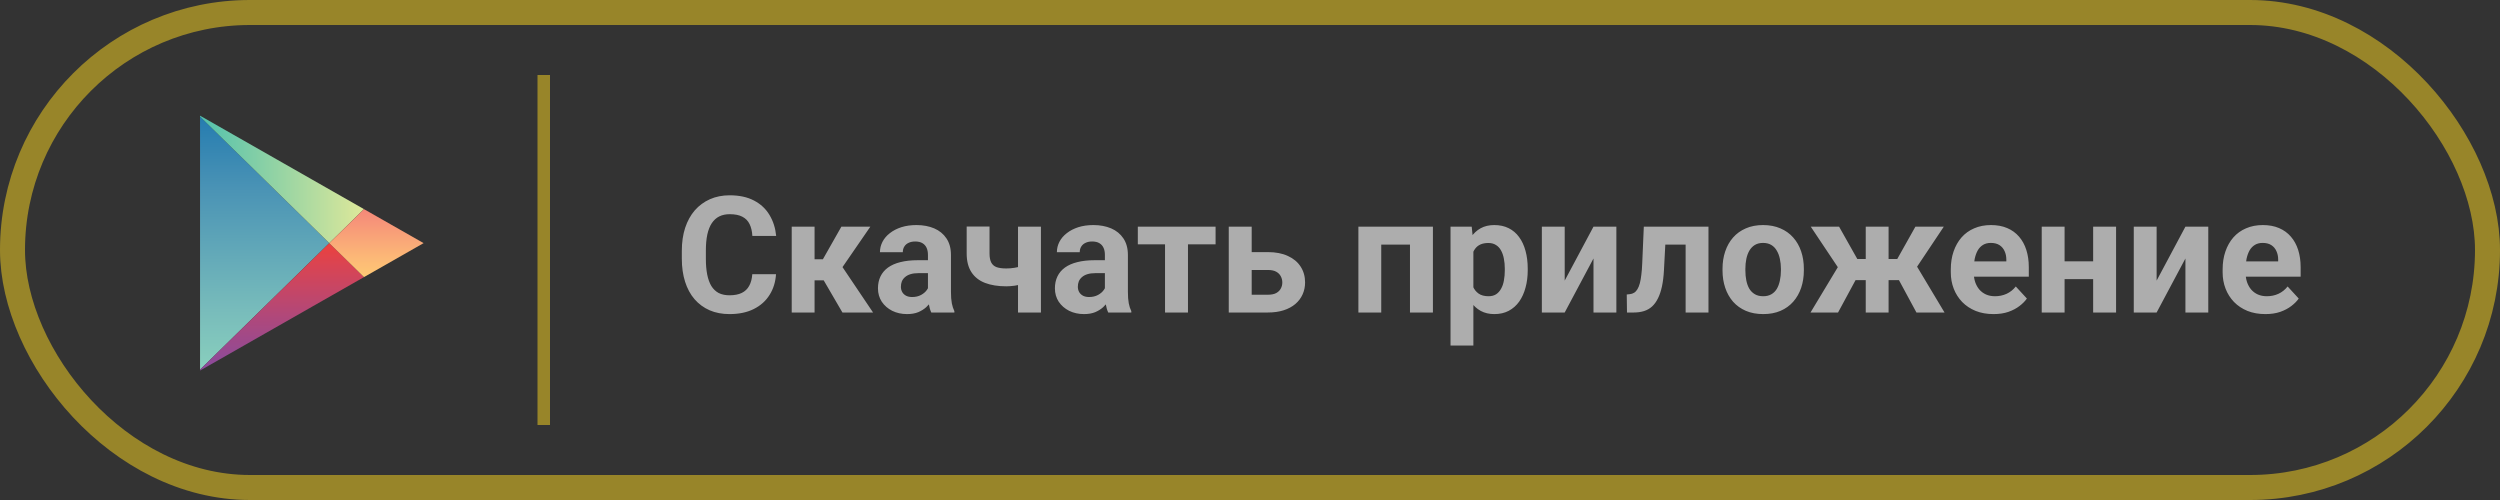 <?xml version="1.0" encoding="UTF-8"?> <svg xmlns="http://www.w3.org/2000/svg" width="200" height="40" viewBox="0 0 200 40" fill="none"><rect x="0" y="0" width="200" height="40" fill="#333333" stroke="none"/> <g clip-path="url(#clip0_33_80)"> <path fill-rule="evenodd" clip-rule="evenodd" d="M16.004 9.329V29.571L26.342 19.45L16.004 9.329Z" fill="url(#paint0_linear_33_80)"></path> <path fill-rule="evenodd" clip-rule="evenodd" d="M29.119 16.731L24.945 14.352L16.004 9.255V9.328L26.342 19.449L29.119 16.731Z" fill="url(#paint1_linear_33_80)"></path> <path fill-rule="evenodd" clip-rule="evenodd" d="M16.004 29.571V29.645L24.945 24.547L29.119 22.168L26.342 19.45L16.004 29.571Z" fill="url(#paint2_linear_33_80)"></path> <path fill-rule="evenodd" clip-rule="evenodd" d="M29.119 16.731L26.342 19.45L29.119 22.168L33.888 19.45L29.119 16.731Z" fill="url(#paint3_linear_33_80)"></path> </g> <rect x="1" y="1" width="198" height="38" rx="19" stroke="#988529" stroke-width="2"></rect> <rect x="43" y="6" width="1" height="28" fill="#988529"></rect> <path opacity="0.6" d="M60.183 21.934H62.081C62.042 22.556 61.871 23.108 61.566 23.591C61.266 24.073 60.845 24.45 60.303 24.721C59.766 24.991 59.118 25.127 58.361 25.127C57.768 25.127 57.237 25.025 56.768 24.822C56.298 24.615 55.896 24.319 55.562 23.934C55.231 23.549 54.98 23.083 54.806 22.537C54.633 21.991 54.546 21.38 54.546 20.703V20.061C54.546 19.384 54.635 18.773 54.812 18.227C54.995 17.677 55.253 17.209 55.587 16.824C55.925 16.439 56.33 16.143 56.799 15.935C57.269 15.728 57.794 15.624 58.373 15.624C59.144 15.624 59.793 15.764 60.322 16.044C60.855 16.323 61.268 16.708 61.56 17.199C61.856 17.69 62.034 18.248 62.093 18.875H60.189C60.168 18.502 60.094 18.187 59.967 17.929C59.84 17.666 59.647 17.47 59.389 17.338C59.135 17.203 58.797 17.135 58.373 17.135C58.056 17.135 57.779 17.195 57.542 17.313C57.305 17.431 57.106 17.611 56.945 17.852C56.785 18.094 56.664 18.398 56.584 18.767C56.507 19.131 56.469 19.558 56.469 20.049V20.703C56.469 21.181 56.505 21.602 56.577 21.966C56.649 22.326 56.759 22.63 56.907 22.88C57.06 23.125 57.254 23.311 57.491 23.439C57.732 23.561 58.022 23.623 58.361 23.623C58.759 23.623 59.087 23.559 59.345 23.432C59.603 23.305 59.8 23.117 59.935 22.867C60.075 22.617 60.157 22.306 60.183 21.934ZM65.165 18.132V25H63.337V18.132H65.165ZM69.628 18.132L66.67 22.429H64.842L64.62 20.741H65.832L67.311 18.132H69.628ZM67.394 25L65.705 22.099L67.298 21.217L69.844 25H67.394ZM74.236 23.451V20.392C74.236 20.172 74.2 19.983 74.128 19.827C74.056 19.666 73.944 19.541 73.792 19.452C73.644 19.363 73.451 19.319 73.214 19.319C73.011 19.319 72.836 19.355 72.688 19.427C72.539 19.494 72.425 19.594 72.345 19.725C72.264 19.852 72.224 20.002 72.224 20.176H70.396C70.396 19.884 70.464 19.607 70.599 19.344C70.734 19.082 70.931 18.851 71.189 18.652C71.448 18.449 71.754 18.291 72.11 18.176C72.47 18.062 72.872 18.005 73.316 18.005C73.849 18.005 74.323 18.094 74.738 18.271C75.153 18.449 75.478 18.716 75.715 19.071C75.957 19.427 76.077 19.871 76.077 20.404V23.343C76.077 23.72 76.1 24.029 76.147 24.27C76.194 24.507 76.261 24.714 76.35 24.892V25H74.503C74.414 24.814 74.346 24.581 74.3 24.302C74.257 24.018 74.236 23.735 74.236 23.451ZM74.478 20.817L74.49 21.852H73.468C73.227 21.852 73.018 21.879 72.84 21.934C72.662 21.989 72.516 22.067 72.402 22.169C72.288 22.266 72.203 22.381 72.148 22.512C72.097 22.643 72.072 22.787 72.072 22.943C72.072 23.1 72.108 23.242 72.18 23.369C72.252 23.491 72.355 23.589 72.491 23.661C72.626 23.728 72.785 23.762 72.967 23.762C73.242 23.762 73.481 23.707 73.684 23.597C73.887 23.487 74.044 23.352 74.154 23.191C74.268 23.03 74.327 22.878 74.332 22.734L74.814 23.508C74.746 23.682 74.653 23.862 74.535 24.048C74.42 24.234 74.274 24.41 74.097 24.575C73.919 24.735 73.705 24.869 73.456 24.975C73.206 25.076 72.91 25.127 72.567 25.127C72.131 25.127 71.735 25.04 71.38 24.867C71.029 24.689 70.749 24.446 70.542 24.137C70.339 23.824 70.237 23.468 70.237 23.07C70.237 22.711 70.305 22.391 70.44 22.112C70.576 21.832 70.775 21.598 71.037 21.407C71.304 21.213 71.636 21.067 72.034 20.969C72.431 20.868 72.893 20.817 73.418 20.817H74.478ZM83.275 18.132V25H81.441V18.132H83.275ZM82.412 21.071V22.499C82.272 22.571 82.093 22.639 81.873 22.702C81.653 22.766 81.42 22.816 81.174 22.855C80.933 22.888 80.709 22.905 80.501 22.905C79.841 22.905 79.274 22.814 78.8 22.632C78.331 22.45 77.969 22.165 77.715 21.775C77.461 21.386 77.334 20.887 77.334 20.277V18.125H79.162V20.277C79.162 20.586 79.209 20.83 79.302 21.007C79.395 21.181 79.539 21.303 79.733 21.375C79.932 21.443 80.188 21.477 80.501 21.477C80.722 21.477 80.935 21.46 81.143 21.426C81.35 21.392 81.557 21.346 81.765 21.287C81.972 21.227 82.188 21.155 82.412 21.071ZM88.392 23.451V20.392C88.392 20.172 88.356 19.983 88.284 19.827C88.212 19.666 88.1 19.541 87.947 19.452C87.799 19.363 87.607 19.319 87.37 19.319C87.166 19.319 86.991 19.355 86.843 19.427C86.695 19.494 86.58 19.594 86.5 19.725C86.42 19.852 86.379 20.002 86.379 20.176H84.551C84.551 19.884 84.619 19.607 84.754 19.344C84.89 19.082 85.087 18.851 85.345 18.652C85.603 18.449 85.91 18.291 86.265 18.176C86.625 18.062 87.027 18.005 87.471 18.005C88.004 18.005 88.478 18.094 88.893 18.271C89.308 18.449 89.634 18.716 89.871 19.071C90.112 19.427 90.232 19.871 90.232 20.404V23.343C90.232 23.72 90.256 24.029 90.302 24.27C90.349 24.507 90.416 24.714 90.505 24.892V25H88.658C88.569 24.814 88.502 24.581 88.455 24.302C88.413 24.018 88.392 23.735 88.392 23.451ZM88.633 20.817L88.645 21.852H87.624C87.382 21.852 87.173 21.879 86.995 21.934C86.817 21.989 86.671 22.067 86.557 22.169C86.443 22.266 86.358 22.381 86.303 22.512C86.252 22.643 86.227 22.787 86.227 22.943C86.227 23.1 86.263 23.242 86.335 23.369C86.407 23.491 86.511 23.589 86.646 23.661C86.781 23.728 86.94 23.762 87.122 23.762C87.397 23.762 87.636 23.707 87.839 23.597C88.043 23.487 88.199 23.352 88.309 23.191C88.423 23.03 88.483 22.878 88.487 22.734L88.969 23.508C88.901 23.682 88.808 23.862 88.69 24.048C88.576 24.234 88.43 24.41 88.252 24.575C88.074 24.735 87.861 24.869 87.611 24.975C87.361 25.076 87.065 25.127 86.722 25.127C86.286 25.127 85.891 25.04 85.535 24.867C85.184 24.689 84.905 24.446 84.697 24.137C84.494 23.824 84.393 23.468 84.393 23.07C84.393 22.711 84.46 22.391 84.596 22.112C84.731 21.832 84.93 21.598 85.192 21.407C85.459 21.213 85.791 21.067 86.189 20.969C86.587 20.868 87.048 20.817 87.573 20.817H88.633ZM95.038 18.132V25H93.203V18.132H95.038ZM97.247 18.132V19.547H91.026V18.132H97.247ZM99.443 20.169H101.436C102.062 20.169 102.596 20.273 103.036 20.48C103.48 20.684 103.819 20.967 104.051 21.331C104.288 21.695 104.407 22.116 104.407 22.594C104.407 22.941 104.339 23.263 104.204 23.559C104.072 23.851 103.88 24.105 103.626 24.321C103.372 24.537 103.061 24.704 102.693 24.822C102.325 24.941 101.906 25 101.436 25H98.3V18.132H100.135V23.578H101.436C101.711 23.578 101.931 23.534 102.096 23.445C102.265 23.352 102.388 23.231 102.464 23.083C102.545 22.935 102.585 22.774 102.585 22.601C102.585 22.419 102.545 22.254 102.464 22.105C102.388 21.953 102.265 21.83 102.096 21.737C101.931 21.644 101.711 21.598 101.436 21.598H99.443V20.169ZM113.3 18.132V19.566H109.974V18.132H113.3ZM110.5 18.132V25H108.672V18.132H110.5ZM114.633 18.132V25H112.798V18.132H114.633ZM117.87 19.452V27.641H116.042V18.132H117.737L117.87 19.452ZM122.218 21.49V21.623C122.218 22.122 122.159 22.586 122.041 23.013C121.926 23.441 121.757 23.813 121.533 24.13C121.308 24.444 121.029 24.689 120.695 24.867C120.365 25.04 119.984 25.127 119.552 25.127C119.133 25.127 118.769 25.042 118.46 24.873C118.152 24.704 117.891 24.467 117.68 24.162C117.472 23.853 117.305 23.496 117.178 23.089C117.051 22.683 116.954 22.247 116.886 21.782V21.433C116.954 20.933 117.051 20.476 117.178 20.061C117.305 19.643 117.472 19.281 117.68 18.976C117.891 18.667 118.149 18.428 118.454 18.259C118.763 18.09 119.125 18.005 119.54 18.005C119.975 18.005 120.358 18.087 120.688 18.252C121.023 18.418 121.302 18.654 121.526 18.963C121.755 19.272 121.926 19.64 122.041 20.068C122.159 20.495 122.218 20.969 122.218 21.49ZM120.384 21.623V21.49C120.384 21.198 120.358 20.929 120.308 20.684C120.261 20.434 120.185 20.216 120.079 20.03C119.978 19.844 119.842 19.7 119.673 19.598C119.508 19.492 119.307 19.439 119.07 19.439C118.82 19.439 118.606 19.48 118.429 19.56C118.255 19.64 118.113 19.757 118.003 19.909C117.893 20.061 117.811 20.244 117.756 20.455C117.701 20.667 117.667 20.906 117.654 21.172V22.055C117.675 22.368 117.735 22.649 117.832 22.899C117.929 23.144 118.08 23.339 118.283 23.483C118.486 23.627 118.752 23.699 119.083 23.699C119.324 23.699 119.527 23.646 119.692 23.54C119.857 23.43 119.99 23.28 120.092 23.089C120.198 22.899 120.272 22.679 120.314 22.429C120.361 22.18 120.384 21.911 120.384 21.623ZM125.176 22.448L127.48 18.132H129.309V25H127.48V20.677L125.176 25H123.348V18.132H125.176V22.448ZM135.339 18.132V19.566H131.962V18.132H135.339ZM136.678 18.132V25H134.85V18.132H136.678ZM131.505 18.132H133.301L133.117 21.598C133.092 22.093 133.039 22.529 132.958 22.905C132.878 23.282 132.77 23.604 132.635 23.87C132.504 24.137 132.345 24.355 132.159 24.524C131.977 24.689 131.763 24.81 131.518 24.886C131.276 24.962 131.01 25 130.718 25H130.159L130.14 23.559L130.375 23.534C130.51 23.521 130.629 23.483 130.73 23.419C130.836 23.352 130.925 23.256 130.997 23.134C131.073 23.007 131.137 22.848 131.188 22.658C131.238 22.463 131.278 22.235 131.308 21.972C131.342 21.71 131.365 21.407 131.378 21.064L131.505 18.132ZM137.802 21.636V21.502C137.802 20.999 137.874 20.535 138.018 20.112C138.161 19.685 138.371 19.315 138.646 19.002C138.921 18.688 139.26 18.445 139.662 18.271C140.064 18.094 140.525 18.005 141.045 18.005C141.566 18.005 142.029 18.094 142.436 18.271C142.842 18.445 143.182 18.688 143.458 19.002C143.737 19.315 143.948 19.685 144.092 20.112C144.236 20.535 144.308 20.999 144.308 21.502V21.636C144.308 22.135 144.236 22.599 144.092 23.026C143.948 23.449 143.737 23.819 143.458 24.137C143.182 24.45 142.844 24.693 142.442 24.867C142.04 25.04 141.579 25.127 141.058 25.127C140.538 25.127 140.074 25.04 139.668 24.867C139.266 24.693 138.925 24.45 138.646 24.137C138.371 23.819 138.161 23.449 138.018 23.026C137.874 22.599 137.802 22.135 137.802 21.636ZM139.63 21.502V21.636C139.63 21.924 139.655 22.192 139.706 22.442C139.757 22.692 139.837 22.912 139.947 23.102C140.062 23.288 140.21 23.434 140.392 23.54C140.574 23.646 140.796 23.699 141.058 23.699C141.312 23.699 141.53 23.646 141.712 23.54C141.894 23.434 142.04 23.288 142.15 23.102C142.26 22.912 142.34 22.692 142.391 22.442C142.446 22.192 142.474 21.924 142.474 21.636V21.502C142.474 21.223 142.446 20.961 142.391 20.715C142.34 20.466 142.258 20.246 142.144 20.055C142.034 19.86 141.888 19.708 141.706 19.598C141.524 19.488 141.304 19.433 141.045 19.433C140.787 19.433 140.567 19.488 140.385 19.598C140.208 19.708 140.062 19.86 139.947 20.055C139.837 20.246 139.757 20.466 139.706 20.715C139.655 20.961 139.63 21.223 139.63 21.502ZM147.717 22.41L144.86 18.132H147.126L148.586 20.722H149.9L149.678 22.41H147.717ZM148.612 22.099L147.044 25H144.841L147.12 21.217L148.612 22.099ZM151.087 18.132V25H149.259V18.132H151.087ZM155.505 18.132L152.649 22.41H150.688L150.465 20.722H151.779L153.233 18.132H155.505ZM153.315 25L151.748 22.099L153.296 21.217L155.562 25H153.315ZM159.485 25.127C158.952 25.127 158.474 25.042 158.051 24.873C157.628 24.7 157.268 24.46 156.972 24.156C156.68 23.851 156.455 23.498 156.299 23.096C156.142 22.689 156.064 22.258 156.064 21.801V21.547C156.064 21.026 156.138 20.55 156.286 20.119C156.434 19.687 156.646 19.312 156.921 18.995C157.2 18.678 157.539 18.434 157.937 18.265C158.334 18.092 158.783 18.005 159.282 18.005C159.769 18.005 160.201 18.085 160.577 18.246C160.954 18.407 161.269 18.635 161.523 18.932C161.781 19.228 161.976 19.583 162.107 19.998C162.238 20.409 162.304 20.866 162.304 21.369V22.131H156.845V20.912H160.507V20.773C160.507 20.519 160.461 20.292 160.368 20.093C160.279 19.89 160.143 19.729 159.961 19.611C159.779 19.492 159.547 19.433 159.263 19.433C159.022 19.433 158.815 19.486 158.641 19.592C158.468 19.698 158.326 19.846 158.216 20.036C158.11 20.227 158.03 20.451 157.975 20.709C157.924 20.963 157.898 21.242 157.898 21.547V21.801C157.898 22.076 157.937 22.33 158.013 22.562C158.093 22.795 158.205 22.996 158.349 23.166C158.497 23.335 158.675 23.466 158.882 23.559C159.094 23.652 159.333 23.699 159.6 23.699C159.93 23.699 160.236 23.635 160.52 23.508C160.808 23.377 161.055 23.18 161.263 22.918L162.151 23.883C162.007 24.09 161.811 24.289 161.561 24.48C161.316 24.67 161.019 24.826 160.672 24.949C160.325 25.068 159.93 25.127 159.485 25.127ZM168.048 20.906V22.328H164.557V20.906H168.048ZM165.167 18.132V25H163.338V18.132H165.167ZM169.286 18.132V25H167.452V18.132H169.286ZM172.53 22.448L174.834 18.132H176.662V25H174.834V20.677L172.53 25H170.702V18.132H172.53V22.448ZM181.232 25.127C180.699 25.127 180.221 25.042 179.798 24.873C179.375 24.7 179.015 24.46 178.719 24.156C178.427 23.851 178.202 23.498 178.046 23.096C177.889 22.689 177.811 22.258 177.811 21.801V21.547C177.811 21.026 177.885 20.55 178.033 20.119C178.181 19.687 178.393 19.312 178.668 18.995C178.947 18.678 179.286 18.434 179.684 18.265C180.081 18.092 180.53 18.005 181.029 18.005C181.516 18.005 181.948 18.085 182.324 18.246C182.701 18.407 183.016 18.635 183.27 18.932C183.528 19.228 183.723 19.583 183.854 19.998C183.985 20.409 184.051 20.866 184.051 21.369V22.131H178.592V20.912H182.254V20.773C182.254 20.519 182.208 20.292 182.115 20.093C182.026 19.89 181.89 19.729 181.708 19.611C181.527 19.492 181.294 19.433 181.01 19.433C180.769 19.433 180.562 19.486 180.388 19.592C180.215 19.698 180.073 19.846 179.963 20.036C179.857 20.227 179.777 20.451 179.722 20.709C179.671 20.963 179.646 21.242 179.646 21.547V21.801C179.646 22.076 179.684 22.33 179.76 22.562C179.84 22.795 179.952 22.996 180.096 23.166C180.244 23.335 180.422 23.466 180.629 23.559C180.841 23.652 181.08 23.699 181.347 23.699C181.677 23.699 181.984 23.635 182.267 23.508C182.555 23.377 182.802 23.18 183.01 22.918L183.898 23.883C183.755 24.09 183.558 24.289 183.308 24.48C183.063 24.67 182.766 24.826 182.419 24.949C182.072 25.068 181.677 25.127 181.232 25.127Z" fill="white"></path> <defs> <linearGradient id="paint0_linear_33_80" x1="16.004" y1="9.329" x2="16.004" y2="29.571" gradientUnits="userSpaceOnUse"> <stop stop-color="#257CB0"></stop> <stop offset="0.286" stop-color="#4A93B5"></stop> <stop offset="0.767" stop-color="#78BCBB"></stop> <stop offset="1" stop-color="#89CFBD"></stop> </linearGradient> <linearGradient id="paint1_linear_33_80" x1="16.004" y1="19.449" x2="29.119" y2="19.449" gradientUnits="userSpaceOnUse"> <stop stop-color="#52C1AD"></stop> <stop offset="1" stop-color="#DEE89A"></stop> </linearGradient> <linearGradient id="paint2_linear_33_80" x1="16.004" y1="19.45" x2="16.004" y2="29.645" gradientUnits="userSpaceOnUse"> <stop stop-color="#EC413D"></stop> <stop offset="0.167" stop-color="#DA4452"></stop> <stop offset="0.575" stop-color="#B0487A"></stop> <stop offset="0.862" stop-color="#954A92"></stop> <stop offset="1" stop-color="#8A4A9D"></stop> </linearGradient> <linearGradient id="paint3_linear_33_80" x1="26.342" y1="16.732" x2="26.342" y2="22.168" gradientUnits="userSpaceOnUse"> <stop stop-color="#F58879"></stop> <stop offset="0.119" stop-color="#F69079"></stop> <stop offset="0.713" stop-color="#FCB877"></stop> <stop offset="1" stop-color="#FEC874"></stop> </linearGradient> <clipPath id="clip0_33_80"> <rect width="18" height="21" fill="white" transform="translate(16 9)"></rect> </clipPath> </defs> </svg> 